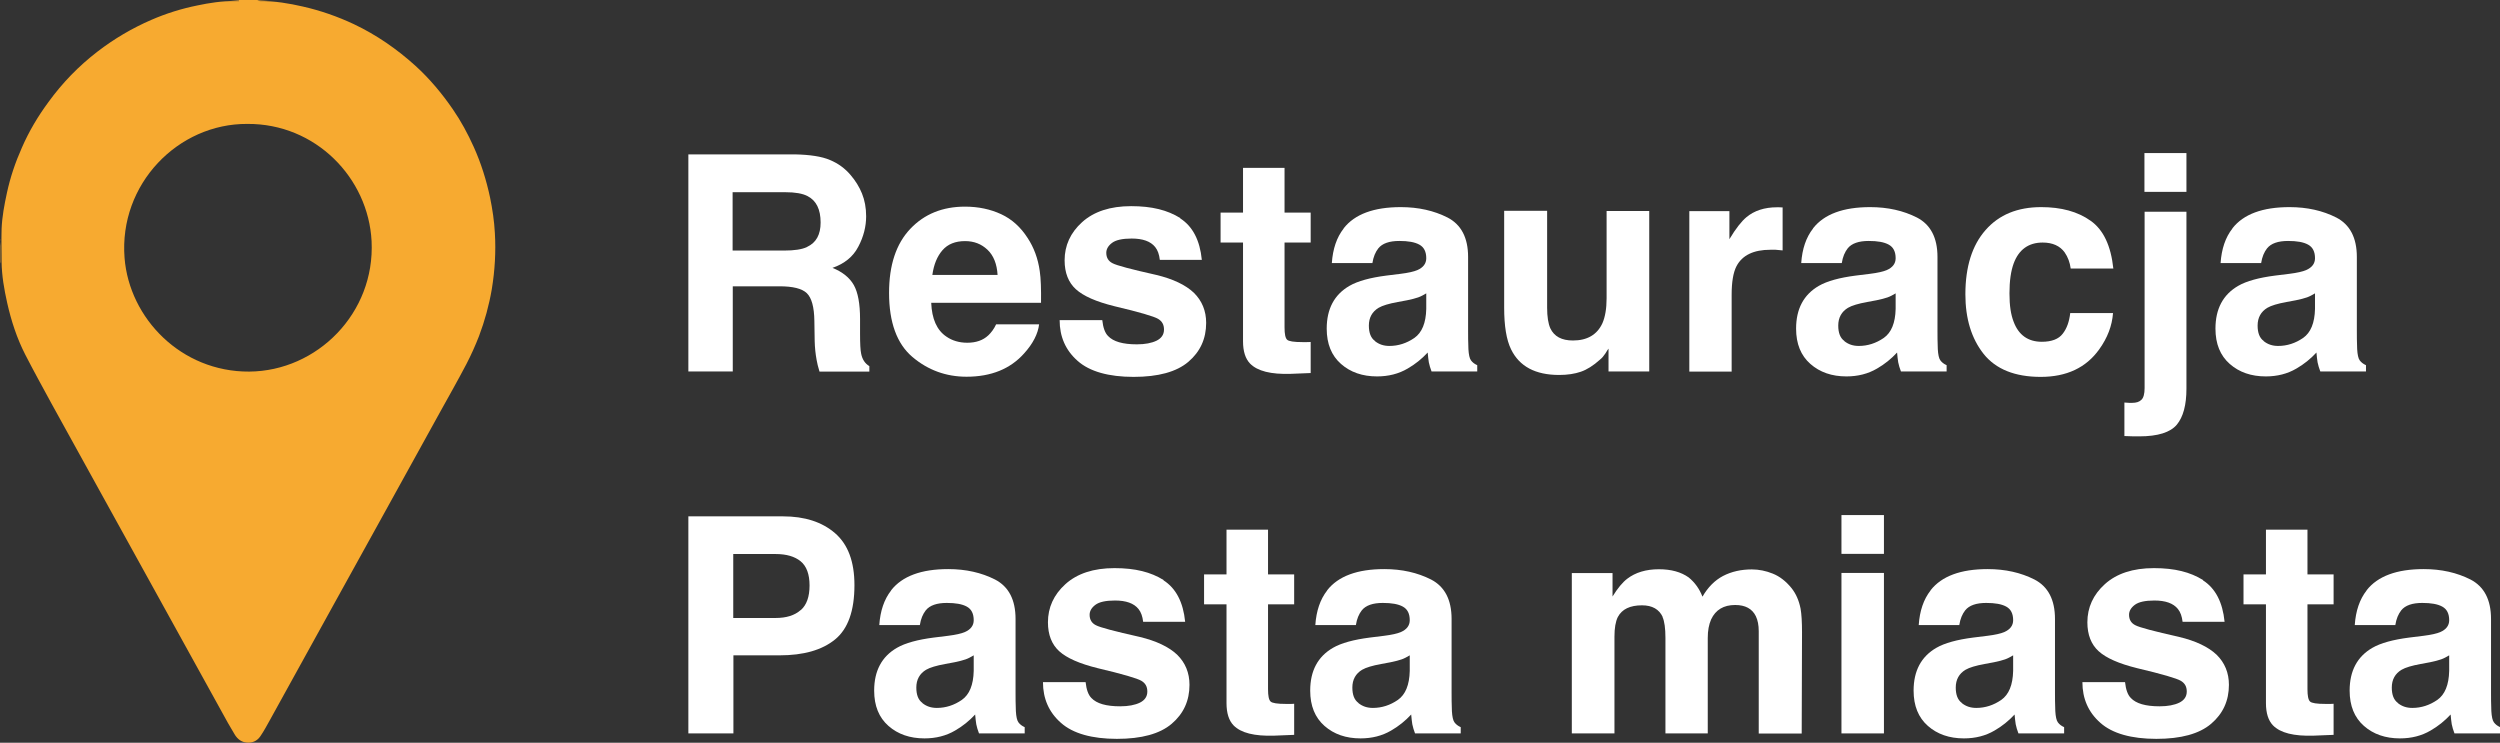<svg xmlns="http://www.w3.org/2000/svg" id="Layer_2" data-name="Layer 2" viewBox="0 0 155.95 46.33"><rect x="0" y="0" width="155.95" height="46.33" fill="#333333" stroke="none"/><defs><style>      .cls-1 {        fill: #f7aa30;      }      .cls-2 {        fill: #fff;      }    </style></defs><g id="Warstwa_1" data-name="Warstwa 1"><g><g id="XQLEFZ.tif"><g><path class="cls-1" d="m14.36,0c.81,0,1.61,0,2.42,0-.24.01-.48.03-.73.04.07.02.13.03.2.03.9-.01,1.78.14,2.65.34,1.1.25,2.16.62,3.18,1.1,1.41.67,2.68,1.55,3.83,2.59.89.81,1.66,1.73,2.34,2.72.51.74.93,1.52,1.3,2.34.46,1.02.79,2.08,1.02,3.16.15.73.26,1.47.3,2.21.07,1.18,0,2.34-.19,3.5-.17,1-.44,1.99-.8,2.94-.23.59-.49,1.17-.78,1.73-.53,1.01-1.09,2-1.64,2.99-1.28,2.32-2.57,4.65-3.85,6.97-.92,1.66-1.84,3.33-2.76,4.99-1.34,2.43-2.68,4.85-4.02,7.28-.19.34-.37.68-.59,1-.2.29-.5.43-.86.39-.32-.03-.55-.21-.72-.47-.15-.25-.3-.5-.44-.75-1.44-2.61-2.88-5.21-4.32-7.82-1.24-2.25-2.49-4.5-3.73-6.75-.99-1.79-1.98-3.58-2.97-5.38-.55-1.01-1.1-2.01-1.63-3.04-.52-1.02-.87-2.1-1.12-3.21-.19-.85-.34-1.7-.35-2.57,0-.68-.02-1.37,0-2.05.03-.76.17-1.5.33-2.24.21-.98.53-1.92.94-2.84.44-1.01,1-1.95,1.65-2.83.87-1.2,1.89-2.25,3.06-3.15,1.04-.8,2.16-1.46,3.36-1.98.92-.4,1.88-.7,2.87-.9.76-.16,1.52-.28,2.31-.27.1,0,.19,0,.29,0,0,0,0-.02,0-.03-.18-.01-.36-.03-.54-.04Zm1.07,7.73c-4.32-.03-8.02,3.75-7.66,8.36.3,3.77,3.53,7.11,7.77,7.09,4.25-.03,7.86-3.65,7.64-8.13-.2-3.96-3.5-7.35-7.75-7.32Z"></path><path class="cls-1" d="m0,14.93c0,.14.03.28.03.41,0,.33,0,.67,0,1,0,.03-.01.06-.02.1,0-.51,0-1.01,0-1.52Z"></path></g></g><g><path class="cls-2" d="m48.63,17.86h-2.92v5.31h-2.77v-13.54h6.64c.95.02,1.68.13,2.19.35.51.21.95.53,1.3.95.29.34.53.72.7,1.14.17.42.26.89.26,1.42,0,.64-.16,1.28-.49,1.9-.32.62-.86,1.06-1.61,1.32.62.25,1.07.61,1.33,1.07.26.46.39,1.17.39,2.12v.91c0,.62.02,1.04.07,1.26.07.35.24.61.51.77v.34h-3.11c-.09-.3-.15-.54-.18-.73-.07-.38-.11-.77-.12-1.17l-.02-1.26c-.01-.86-.17-1.44-.47-1.73-.3-.29-.87-.43-1.71-.43Zm1.72-2.46c.56-.26.84-.76.84-1.52,0-.82-.27-1.37-.82-1.65-.31-.16-.77-.24-1.38-.24h-3.29v3.64h3.21c.64,0,1.11-.07,1.43-.22Z"></path><path class="cls-2" d="m64.82,20.23c-.07.59-.38,1.2-.93,1.81-.86.97-2.06,1.46-3.6,1.46-1.27,0-2.4-.41-3.37-1.23-.97-.82-1.46-2.16-1.46-4,0-1.73.44-3.06,1.32-3.99s2.02-1.39,3.42-1.39c.83,0,1.58.16,2.25.47s1.22.81,1.65,1.48c.39.59.65,1.28.76,2.07.07.46.09,1.12.08,1.98h-6.85c.04,1,.35,1.71.95,2.11.36.25.8.38,1.3.38.54,0,.98-.15,1.31-.46.18-.17.35-.39.49-.69h2.67Zm-2.59-3.07c-.04-.69-.25-1.22-.63-1.58s-.84-.54-1.4-.54c-.61,0-1.08.19-1.41.57s-.54.89-.63,1.54h4.07Z"></path><path class="cls-2" d="m73.62,13.62c.78.5,1.23,1.37,1.35,2.59h-2.62c-.04-.34-.13-.6-.29-.8-.29-.36-.78-.53-1.47-.53-.57,0-.98.09-1.22.27-.24.18-.36.39-.36.62,0,.3.13.52.39.65.26.14,1.17.38,2.73.73,1.04.25,1.82.62,2.34,1.11.51.5.77,1.13.77,1.88,0,.99-.37,1.8-1.11,2.43-.74.63-1.88.94-3.42.94s-2.74-.33-3.49-1c-.75-.66-1.12-1.51-1.12-2.54h2.66c.05.47.17.8.36.99.33.35.92.52,1.8.52.51,0,.92-.08,1.23-.23.3-.15.46-.38.46-.69s-.12-.52-.37-.67c-.25-.15-1.16-.42-2.73-.79-1.13-.28-1.93-.63-2.4-1.06-.46-.42-.7-1.02-.7-1.8,0-.92.36-1.72,1.09-2.38.73-.66,1.75-1,3.06-1s2.27.25,3.06.74Z"></path><path class="cls-2" d="m81.76,21.31v1.96l-1.24.05c-1.24.04-2.08-.17-2.54-.64-.29-.3-.44-.76-.44-1.39v-6.16h-1.4v-1.87h1.4v-2.79h2.59v2.79h1.63v1.87h-1.63v5.29c0,.41.05.67.16.77.1.1.42.15.96.15.08,0,.16,0,.25,0,.09,0,.18,0,.26-.01Z"></path><path class="cls-2" d="m83.82,14.24c.69-.88,1.88-1.32,3.56-1.32,1.1,0,2.07.22,2.92.65.85.44,1.28,1.26,1.28,2.46v4.59c0,.32,0,.7.02,1.16.02.34.07.58.16.7.09.12.21.22.39.3v.39h-2.85c-.08-.2-.13-.39-.17-.57-.03-.18-.05-.38-.07-.61-.36.39-.78.73-1.25,1-.56.33-1.2.49-1.91.49-.91,0-1.66-.26-2.25-.78s-.89-1.25-.89-2.2c0-1.23.47-2.12,1.42-2.67.52-.3,1.29-.51,2.3-.64l.89-.11c.48-.06.83-.14,1.04-.23.37-.16.56-.41.56-.74,0-.41-.14-.69-.43-.85s-.7-.23-1.25-.23c-.62,0-1.06.15-1.31.46-.18.23-.31.53-.37.92h-2.53c.06-.88.3-1.6.74-2.16Zm1.95,7.04c.25.2.54.3.9.3.56,0,1.08-.17,1.56-.5.47-.33.72-.93.74-1.81v-.97c-.17.1-.33.19-.5.25-.17.06-.4.12-.69.18l-.59.11c-.55.1-.95.22-1.19.36-.4.24-.61.61-.61,1.11,0,.45.12.77.38.96Z"></path><path class="cls-2" d="m100.33,21.76s-.09.12-.18.28c-.1.15-.21.29-.35.4-.41.37-.81.62-1.19.75s-.83.2-1.35.2c-1.48,0-2.48-.53-3-1.6-.29-.59-.43-1.46-.43-2.6v-6.04h2.68v6.04c0,.57.07,1,.2,1.29.24.51.71.76,1.41.76.89,0,1.51-.36,1.84-1.08.17-.39.26-.91.26-1.55v-5.45h2.66v10.01h-2.54v-1.42Z"></path><path class="cls-2" d="m110.44,15.58c-1.05,0-1.76.34-2.12,1.03-.2.39-.3.98-.3,1.78v4.79h-2.64v-10.01h2.5v1.75c.4-.67.76-1.12,1.06-1.37.49-.41,1.13-.62,1.91-.62.05,0,.09,0,.12,0,.03,0,.11,0,.23.01v2.68c-.17-.02-.31-.03-.44-.04-.13,0-.23,0-.31,0Z"></path><path class="cls-2" d="m113.1,14.24c.69-.88,1.88-1.32,3.56-1.32,1.1,0,2.07.22,2.92.65.85.44,1.28,1.26,1.28,2.46v4.59c0,.32,0,.7.02,1.16.02.34.07.58.16.7.09.12.21.22.39.3v.39h-2.85c-.08-.2-.13-.39-.17-.57-.03-.18-.05-.38-.07-.61-.36.39-.78.73-1.25,1-.56.33-1.2.49-1.91.49-.91,0-1.66-.26-2.25-.78s-.89-1.25-.89-2.2c0-1.23.47-2.12,1.42-2.67.52-.3,1.29-.51,2.3-.64l.89-.11c.48-.06.83-.14,1.04-.23.37-.16.56-.41.56-.74,0-.41-.14-.69-.43-.85s-.7-.23-1.25-.23c-.62,0-1.06.15-1.31.46-.18.23-.31.53-.37.92h-2.53c.06-.88.3-1.6.74-2.16Zm1.95,7.04c.25.2.54.3.9.3.56,0,1.08-.17,1.56-.5.47-.33.72-.93.74-1.81v-.97c-.17.1-.33.19-.5.25-.17.06-.4.12-.69.18l-.59.11c-.55.1-.95.22-1.19.36-.4.24-.61.61-.61,1.11,0,.45.12.77.38.96Z"></path><path class="cls-2" d="m131.85,16.75h-2.68c-.05-.37-.17-.71-.38-1.01-.29-.4-.75-.61-1.37-.61-.88,0-1.49.44-1.81,1.31-.17.47-.26,1.08-.26,1.86s.09,1.33.26,1.77c.31.83.9,1.25,1.76,1.25.61,0,1.05-.17,1.3-.5.26-.33.41-.76.47-1.29h2.67c-.06.8-.35,1.55-.86,2.26-.82,1.15-2.04,1.72-3.65,1.72s-2.8-.48-3.56-1.43c-.76-.96-1.14-2.2-1.14-3.72,0-1.72.42-3.06,1.26-4.01.84-.96,2-1.43,3.47-1.43,1.25,0,2.28.28,3.08.85.8.56,1.27,1.56,1.42,2.99Z"></path><path class="cls-2" d="m133.77,13.21h2.62v11.04c0,1.01-.2,1.76-.6,2.24s-1.18.73-2.34.73c-.08,0-.2,0-.35,0-.16,0-.35-.01-.58-.02v-2.09c.15.01.25.02.31.02.06,0,.12,0,.17,0,.26,0,.45-.06.58-.19.13-.12.2-.37.2-.73v-11Zm0-3.66h2.62v2.42h-2.62v-2.42Z"></path><path class="cls-2" d="m139.26,14.24c.69-.88,1.88-1.32,3.56-1.32,1.1,0,2.07.22,2.92.65.85.44,1.28,1.26,1.28,2.46v4.59c0,.32,0,.7.02,1.16.02.34.07.58.16.7.09.12.21.22.39.3v.39h-2.85c-.08-.2-.13-.39-.17-.57-.03-.18-.05-.38-.07-.61-.36.39-.78.73-1.25,1-.56.33-1.2.49-1.91.49-.91,0-1.66-.26-2.25-.78s-.89-1.25-.89-2.2c0-1.23.47-2.12,1.42-2.67.52-.3,1.29-.51,2.3-.64l.89-.11c.48-.06.83-.14,1.04-.23.37-.16.56-.41.56-.74,0-.41-.14-.69-.43-.85s-.7-.23-1.25-.23c-.62,0-1.06.15-1.31.46-.18.23-.31.53-.37.92h-2.53c.06-.88.3-1.6.74-2.16Zm1.95,7.04c.25.2.54.3.9.3.56,0,1.08-.17,1.56-.5.47-.33.72-.93.74-1.81v-.97c-.17.1-.33.19-.5.25-.17.06-.4.12-.69.18l-.59.11c-.55.1-.95.22-1.19.36-.4.24-.61.61-.61,1.11,0,.45.12.77.38.96Z"></path><path class="cls-2" d="m48.63,40.88h-2.88v4.87h-2.81v-13.54h5.9c1.36,0,2.44.35,3.25,1.05s1.21,1.78,1.21,3.24c0,1.6-.4,2.73-1.21,3.39s-1.96.99-3.46.99Zm1.32-2.82c.37-.32.55-.84.55-1.54s-.19-1.21-.56-1.51c-.37-.3-.89-.45-1.56-.45h-2.64v3.99h2.64c.67,0,1.19-.16,1.56-.49Z"></path><path class="cls-2" d="m55.59,36.82c.69-.88,1.88-1.32,3.56-1.32,1.1,0,2.07.22,2.92.65.85.44,1.28,1.26,1.28,2.46v4.59c0,.32,0,.7.02,1.16.02.34.07.58.16.7.09.12.21.22.39.3v.39h-2.85c-.08-.2-.13-.39-.17-.57-.03-.18-.05-.38-.07-.61-.36.39-.78.73-1.25,1-.56.33-1.2.49-1.91.49-.91,0-1.66-.26-2.25-.78s-.89-1.25-.89-2.2c0-1.23.47-2.12,1.42-2.67.52-.3,1.29-.51,2.3-.64l.89-.11c.48-.06.83-.14,1.04-.23.37-.16.56-.41.56-.74,0-.41-.14-.69-.43-.85s-.7-.23-1.25-.23c-.62,0-1.06.15-1.31.46-.18.23-.31.53-.37.92h-2.53c.06-.88.3-1.6.74-2.16Zm1.95,7.04c.25.2.54.3.9.3.56,0,1.08-.17,1.56-.5.47-.33.72-.93.74-1.81v-.97c-.17.1-.33.19-.5.25-.17.06-.4.12-.69.18l-.59.11c-.55.1-.95.22-1.19.36-.4.24-.61.61-.61,1.11,0,.45.12.77.38.96Z"></path><path class="cls-2" d="m72.58,36.2c.78.5,1.23,1.37,1.35,2.59h-2.62c-.04-.34-.13-.6-.29-.8-.29-.36-.78-.53-1.47-.53-.57,0-.98.09-1.22.27-.24.18-.36.39-.36.62,0,.3.13.52.39.65.26.14,1.17.38,2.73.73,1.04.25,1.82.62,2.34,1.11.51.5.77,1.13.77,1.88,0,.99-.37,1.8-1.11,2.43-.74.63-1.88.94-3.42.94s-2.74-.33-3.49-1c-.75-.66-1.12-1.51-1.12-2.54h2.66c.05.47.17.8.36.99.33.35.92.52,1.8.52.51,0,.92-.08,1.23-.23.3-.15.46-.38.46-.69s-.12-.52-.37-.67c-.25-.15-1.16-.42-2.73-.79-1.13-.28-1.93-.63-2.4-1.06-.46-.42-.7-1.02-.7-1.8,0-.92.36-1.72,1.09-2.38.73-.66,1.75-1,3.06-1s2.27.25,3.06.74Z"></path><path class="cls-2" d="m80.73,43.88v1.96l-1.24.05c-1.24.04-2.08-.17-2.54-.64-.29-.3-.44-.76-.44-1.39v-6.16h-1.4v-1.87h1.4v-2.79h2.59v2.79h1.63v1.87h-1.63v5.29c0,.41.05.67.16.77.1.1.42.15.96.15.08,0,.16,0,.25,0,.09,0,.18,0,.26-.01Z"></path><path class="cls-2" d="m82.79,36.82c.69-.88,1.88-1.32,3.56-1.32,1.1,0,2.07.22,2.92.65.85.44,1.28,1.26,1.28,2.46v4.59c0,.32,0,.7.02,1.16.02.34.07.58.16.7.09.12.21.22.39.3v.39h-2.85c-.08-.2-.13-.39-.17-.57-.03-.18-.05-.38-.07-.61-.36.39-.78.73-1.25,1-.56.33-1.2.49-1.91.49-.91,0-1.66-.26-2.25-.78s-.89-1.25-.89-2.2c0-1.23.47-2.12,1.42-2.67.52-.3,1.29-.51,2.3-.64l.89-.11c.48-.06.83-.14,1.04-.23.37-.16.56-.41.56-.74,0-.41-.14-.69-.43-.85s-.7-.23-1.25-.23c-.62,0-1.06.15-1.31.46-.18.23-.31.53-.37.92h-2.53c.06-.88.3-1.6.74-2.16Zm1.95,7.04c.25.2.54.3.9.3.56,0,1.08-.17,1.56-.5.47-.33.72-.93.74-1.81v-.97c-.17.1-.33.19-.5.25-.17.06-.4.12-.69.18l-.59.11c-.55.1-.95.22-1.19.36-.4.24-.61.61-.61,1.11,0,.45.12.77.38.96Z"></path><path class="cls-2" d="m103.72,38.49c-.22-.48-.65-.73-1.29-.73-.75,0-1.25.24-1.51.73-.14.28-.21.69-.21,1.23v6.03h-2.66v-10h2.54v1.46c.32-.52.63-.89.92-1.11.51-.39,1.17-.59,1.97-.59.77,0,1.38.17,1.86.51.38.31.67.71.86,1.2.34-.59.77-1.02,1.28-1.29.54-.28,1.14-.41,1.8-.41.44,0,.88.09,1.3.26.43.17.82.47,1.17.9.28.35.47.78.57,1.29.06.34.09.83.09,1.48l-.02,6.31h-2.68v-6.38c0-.38-.06-.69-.18-.94-.23-.47-.66-.7-1.29-.7-.72,0-1.22.3-1.5.9-.14.32-.21.7-.21,1.15v5.96h-2.64v-5.96c0-.59-.06-1.03-.18-1.3Z"></path><path class="cls-2" d="m117.52,32.13v2.42h-2.65v-2.42h2.65Zm0,3.61v10.01h-2.65v-10.01h2.65Z"></path><path class="cls-2" d="m120.43,36.82c.69-.88,1.88-1.32,3.56-1.32,1.1,0,2.07.22,2.92.65.85.44,1.28,1.26,1.28,2.46v4.59c0,.32,0,.7.02,1.16.02.34.07.58.16.7.09.12.21.22.39.3v.39h-2.85c-.08-.2-.13-.39-.17-.57-.03-.18-.05-.38-.07-.61-.36.39-.78.73-1.25,1-.56.33-1.2.49-1.91.49-.91,0-1.66-.26-2.25-.78s-.89-1.25-.89-2.2c0-1.23.47-2.12,1.42-2.67.52-.3,1.29-.51,2.3-.64l.89-.11c.48-.06.83-.14,1.04-.23.37-.16.56-.41.56-.74,0-.41-.14-.69-.43-.85s-.7-.23-1.25-.23c-.62,0-1.06.15-1.31.46-.18.23-.31.53-.37.92h-2.53c.06-.88.3-1.6.74-2.16Zm1.95,7.04c.25.2.54.3.9.3.56,0,1.08-.17,1.56-.5.47-.33.72-.93.74-1.81v-.97c-.17.1-.33.19-.5.25-.17.06-.4.12-.69.18l-.59.11c-.55.1-.95.22-1.19.36-.4.24-.61.61-.61,1.11,0,.45.12.77.38.96Z"></path><path class="cls-2" d="m137.42,36.2c.78.5,1.23,1.37,1.35,2.59h-2.62c-.04-.34-.13-.6-.29-.8-.29-.36-.78-.53-1.47-.53-.57,0-.98.09-1.22.27-.24.18-.36.39-.36.62,0,.3.13.52.39.65.26.14,1.17.38,2.73.73,1.04.25,1.82.62,2.34,1.11.51.5.77,1.13.77,1.88,0,.99-.37,1.8-1.11,2.43-.74.63-1.88.94-3.42.94s-2.74-.33-3.49-1c-.75-.66-1.12-1.51-1.12-2.54h2.66c.05.47.17.8.36.99.33.35.92.52,1.8.52.51,0,.92-.08,1.23-.23.3-.15.46-.38.46-.69s-.12-.52-.37-.67c-.25-.15-1.16-.42-2.73-.79-1.13-.28-1.93-.63-2.4-1.06-.46-.42-.7-1.02-.7-1.8,0-.92.36-1.72,1.09-2.38.73-.66,1.75-1,3.06-1s2.27.25,3.06.74Z"></path><path class="cls-2" d="m145.57,43.88v1.96l-1.24.05c-1.24.04-2.08-.17-2.54-.64-.29-.3-.44-.76-.44-1.39v-6.16h-1.4v-1.87h1.4v-2.79h2.59v2.79h1.63v1.87h-1.63v5.29c0,.41.05.67.16.77.1.1.42.15.96.15.08,0,.16,0,.25,0,.09,0,.18,0,.26-.01Z"></path><path class="cls-2" d="m147.63,36.82c.69-.88,1.88-1.32,3.56-1.32,1.1,0,2.07.22,2.92.65.85.44,1.28,1.26,1.28,2.46v4.59c0,.32,0,.7.02,1.16.02.34.07.58.16.7.09.12.21.22.39.3v.39h-2.85c-.08-.2-.13-.39-.17-.57-.03-.18-.05-.38-.07-.61-.36.39-.78.73-1.25,1-.56.33-1.2.49-1.91.49-.91,0-1.66-.26-2.25-.78s-.89-1.25-.89-2.2c0-1.23.47-2.12,1.42-2.67.52-.3,1.29-.51,2.3-.64l.89-.11c.48-.06.83-.14,1.04-.23.37-.16.56-.41.56-.74,0-.41-.14-.69-.43-.85s-.7-.23-1.25-.23c-.62,0-1.06.15-1.31.46-.18.23-.31.53-.37.92h-2.53c.06-.88.3-1.6.74-2.16Zm1.95,7.04c.25.2.54.3.9.3.56,0,1.08-.17,1.56-.5.47-.33.72-.93.74-1.81v-.97c-.17.1-.33.19-.5.25-.17.06-.4.12-.69.18l-.59.11c-.55.1-.95.22-1.19.36-.4.24-.61.61-.61,1.11,0,.45.12.77.38.96Z"></path></g></g></g></svg>